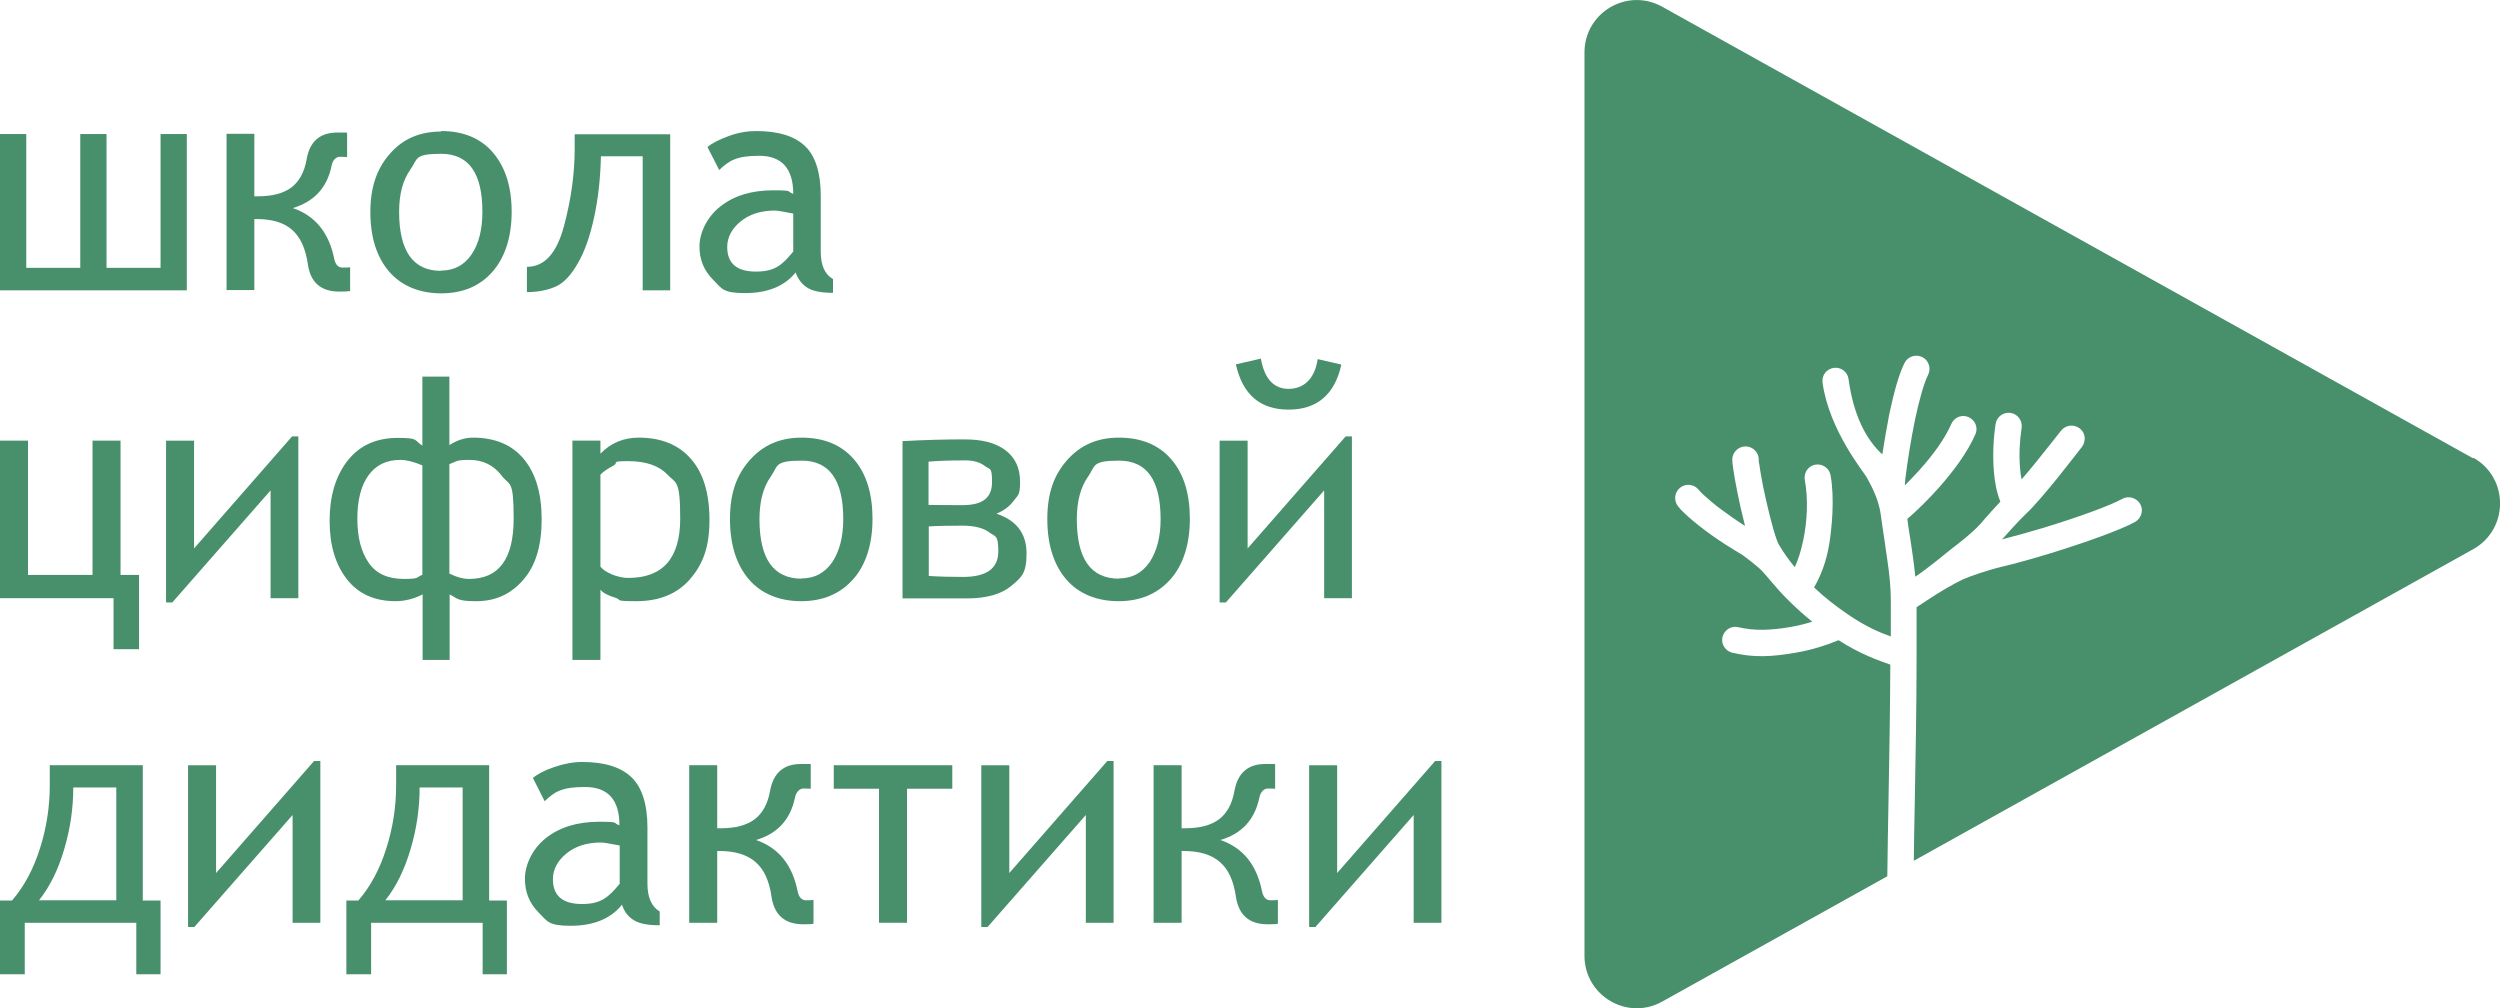 <?xml version="1.0" encoding="UTF-8"?> <svg xmlns="http://www.w3.org/2000/svg" id="_Слой_2" data-name="Слой 2" viewBox="0 0 999.7 403.1"><g id="_Слой_1-2" data-name="Слой 1"><g><path d="M989,183.3L664.7,2.7c-14-7.8-31.1,2.3-31.1,18.3v361.2c0,16,17.2,26.1,31.1,18.3l90-50.1c.1-10.1.3-20.5.5-31.4.3-16.4.6-33.9.7-53.3,0,0-.1,0-.2,0-4.5-1.6-11.6-4-20.5-9.7-4.6,1.9-10.2,3.8-17.1,5-9.8,1.7-17,2-25.4,0-2.8-.7-4.6-3.5-3.9-6.3.7-2.8,3.5-4.6,6.3-3.9,6.4,1.5,12.9,1.3,21-.1,3.4-.6,6-1.3,8.6-2.1-3.5-2.8-6.5-5.5-10.3-9.3-4.2-4.2-8-9.2-10.1-11.3s-7.4-6-7.4-6c0,0-6.7-4-10-6.3-3.4-2.3-6.7-4.8-9.5-7.1-2.6-2.2-5.1-4.4-6.5-6.3-1.7-2.3-1.3-5.6,1.1-7.4,2.3-1.7,5.6-1.3,7.4,1.1.6.8,2.2,2.3,4.8,4.5,2.5,2.1,5.6,4.4,8.8,6.6,1.6,1.1,3.2,2.2,4.8,3.2-.6-2.4-1.2-5-1.8-7.5-.9-4.1-1.7-8.1-2.3-11.4-.5-3.1-1-6-1-7.6,0-2.9,2.4-5.3,5.3-5.3s5.3,2.4,5.3,5.3c0,0,0,0,0,.1s0,.2,0,.4c0,.3,0,.8.2,1.3.1,1.1.4,2.4.6,3.9.5,3.1,1.3,7,2.2,10.9.9,3.9,1.9,7.9,2.8,11.1,1,3.5,1.8,5.6,2.3,6.4,1.8,3.1,4,6.1,6.3,8.9,1.3-2.8,2.5-6.5,3.4-10.9,1.6-7.6,2-16.4.6-24-.5-2.9,1.4-5.6,4.2-6.1s5.6,1.4,6.1,4.2c1.7,9.2.5,21.5-.6,28-1.1,6.5-3.3,12.3-6,16.9,4.3,4.1,8.9,7.6,13.4,10.7,7.3,5,12.8,7.3,17.3,8.9,0-5.6,0-12.4,0-14.4,0-4.7-.5-10.2-1.4-16.2-.3-2.2-.7-4.6-1-7-.6-3.7-1.1-7.5-1.6-10.9-.9-7.3-4.8-13.4-5.7-15.2s-15-18.7-17.6-37.8c-.4-2.9,1.6-5.5,4.5-5.9,2.9-.4,5.5,1.6,5.9,4.5,1.9,14.2,6.9,24.1,13.5,30.1.8-5.3,1.8-10.9,2.8-16.2,1.7-7.9,3.7-15.7,6.1-20.4,1.3-2.6,4.5-3.6,7.1-2.3,2.6,1.3,3.6,4.5,2.3,7.1-1.7,3.4-3.5,9.9-5.2,17.8-1.6,7.8-3,16.4-3.9,23.8,0,.8-.2,1.7-.2,2.6,1.9-1.9,3.9-4,5.9-6.2,5.3-5.9,10.1-12.4,12.7-18.4,1.2-2.7,4.3-3.9,6.9-2.7,2.7,1.2,3.9,4.3,2.7,6.9-3.3,7.5-9,15-14.5,21.2-4.5,5.1-9.1,9.5-12.7,12.6.3,2.5.7,5,1.1,7.5.4,2.4.7,4.8,1.1,7.4.4,2.7.7,5.5,1,8.2,5.8-3.9,12.6-9.7,14.3-11s8.6-6.5,11.8-10.2c.4-.4.8-.9,1.2-1.4,2.2-2.5,4.5-5.1,6.7-7.4-1.5-3.7-2.3-8.1-2.6-12.3-.5-6.1-.2-12.8.7-18.8.5-2.9,3.1-4.8,6-4.4,2.9.5,4.8,3.1,4.4,6-.8,5.2-1.1,11.1-.6,16.3.1,1.6.3,3,.6,4.3,1.9-2.2,4-4.7,6-7.2,4.4-5.4,8.4-10.6,9.7-12.2,1.7-2.3,5-2.8,7.4-1.1s2.8,5,1.1,7.4c-1.4,1.8-5.5,7.1-9.9,12.6-4.4,5.4-9.4,11.4-12.6,14.3-2.7,2.5-8.9,9.5-8.9,9.5,0,0-.4.5-.7.7,5.1-1.3,10.8-2.9,16.5-4.6,13.8-4.2,26.8-8.9,31.6-11.6,2.5-1.4,5.7-.5,7.2,2s.5,5.7-2,7.2c-6,3.3-20.1,8.3-33.7,12.5-6.9,2.1-13.9,4.1-19.9,5.5-5.1,1.2-13,3.9-15.5,5.1-4.5,2.2-8.4,4.5-14.2,8.3-1.4.9-2.8,1.9-4.1,2.7,0,3.3,0,8.4,0,12.6,0,2.9,0,5.3,0,6.4,0,21.3-.4,40.3-.7,57.8-.2,8.5-.3,16.7-.4,24.6l223.7-124.6c14.3-8,14.3-28.6,0-36.6h0Z" fill="#48906c" stroke-width="0"></path><g><path d="M74.8,116.1H0v-62.5h10.5v53.5h21.6v-53.5h10.5v53.5h21.6v-53.5h10.5v62.5h0Z" fill="#48906c" stroke-width="0"></path><path d="M139.7,116.4c-1.1.2-2.5.2-4.1.2-7.3,0-11.5-3.7-12.5-11-.9-6.2-3-10.8-6.3-13.7s-8-4.3-14.2-4.3h-.9v28.4h-11.1v-62.5h11.1v25h1.5c5.8,0,10.2-1.2,13.4-3.6,3.1-2.4,5.1-6.1,6-11.1,1.2-7.2,5.3-10.8,12.3-10.8s2.6,0,3.9.2v9.6c-.5,0-1.5-.1-2.9-.1s-2.9,1.2-3.3,3.6c-1.8,8.7-6.9,14.3-15.5,16.9,9,3.1,14.5,9.9,16.6,20.5.5,2.2,1.6,3.3,3.3,3.3s2.5,0,3-.2v9.7h0Z" fill="#48906c" stroke-width="0"></path><path d="M176.4,52.4c8.9,0,15.9,2.9,20.8,8.7,4.9,5.8,7.4,13.6,7.4,23.6s-2.6,18.2-7.7,24c-5.1,5.8-12,8.6-20.5,8.6s-15.8-2.9-20.8-8.7c-5-5.8-7.5-13.8-7.5-23.8s2.6-17.4,7.8-23.3c5.2-6,12-8.9,20.5-8.9h0ZM176.4,108.2c5.2,0,9.3-2.2,12.2-6.5s4.3-10,4.3-17.1c0-15.4-5.5-23.1-16.5-23.1s-9.3,2.1-12.3,6.3c-3,4.2-4.5,9.8-4.5,16.9,0,15.7,5.6,23.6,16.7,23.6h0Z" fill="#48906c" stroke-width="0"></path><path d="M268.1,116.1h-11.1v-53.6h-16.7c-.2,8.8-1.1,16.9-2.7,24.3-1.6,7.4-3.7,13.6-6.5,18.4-2.7,4.8-5.7,8-8.9,9.4s-7,2.2-11.5,2.2v-10.1c7,0,11.9-5.4,14.8-16.2,2.9-10.8,4.3-21.1,4.3-31v-5.8h38.2v62.5h0Z" fill="#48906c" stroke-width="0"></path><path d="M318.2,108.9c-4.5,5.6-11.3,8.3-20.3,8.3s-9.2-1.8-12.8-5.4-5.4-8-5.4-13.2,2.8-11.7,8.3-16c5.5-4.4,12.6-6.5,21.2-6.5s5.1.5,8,1.4c0-10.1-4.6-15.2-13.6-15.2s-12.1,1.9-16,5.7l-4.7-9.2c1.9-1.6,4.7-3,8.5-4.4s7.5-2,11-2c8.8,0,15.3,2,19.5,6s6.3,10.7,6.3,19.9v22.3c0,5.5,1.6,9.1,4.9,11v5.5c-4.8,0-8.3-.7-10.5-2.2s-3.6-3.5-4.5-6.1h0ZM317.2,85.4c-4-.8-6.4-1.2-7.4-1.2-5.6,0-10.2,1.5-13.7,4.4s-5.3,6.3-5.3,10.2c0,6.5,3.8,9.8,11.5,9.8s10.5-2.7,14.9-8v-15.2h0Z" fill="#48906c" stroke-width="0"></path></g><g><path d="M55.5,259.6h-10.1v-20.4H0v-63h11.2v53.7h25.8v-53.7h11.2v53.7h7.4v29.7h0Z" fill="#48906c" stroke-width="0"></path><path d="M119.4,239.2h-11.2v-43.1l-39.3,44.8h-2.5v-64.7h11.2v43.1l39.2-44.8h2.5v64.7h0Z" fill="#48906c" stroke-width="0"></path><path d="M179.8,177.9c3.2-2,6.3-2.9,9.3-2.9,8.9,0,15.7,2.9,20.4,8.6,4.7,5.7,7.1,13.7,7.1,24.1s-2.4,18.6-7.4,24.2c-4.9,5.7-11.1,8.5-18.7,8.5s-7.2-.9-10.7-2.7v26.2h-10.8v-26.2c-3.6,1.8-7.2,2.7-10.8,2.7-8.4,0-14.9-2.9-19.5-8.8-4.6-5.9-6.9-13.7-6.9-23.4s2.4-17.9,7.2-24c4.8-6.1,11.5-9.1,20.1-9.1s6.4,1,9.8,3.1v-27.6h10.8v27.5h0ZM168.9,229.8v-43.7c-3.3-1.4-6.3-2.2-8.8-2.2-5.5,0-9.7,2-12.7,6.1-3,4.1-4.5,9.9-4.5,17.4s1.5,13.2,4.5,17.6c3,4.4,7.7,6.5,14.1,6.5s4.7-.6,7.5-1.7h0ZM179.8,229.4c2.8,1.4,5.4,2.1,7.8,2.1,11.9,0,17.8-8,17.8-24.1s-1.6-13-4.8-17.2c-3.2-4.2-7.5-6.3-12.9-6.3s-5,.6-8,1.7v43.8h0Z" fill="#48906c" stroke-width="0"></path><path d="M240.1,235.7v28.2h-11.2v-87.7h11.2v5.2c4.2-4.3,9.3-6.4,15.3-6.4,8.9,0,15.9,2.8,20.8,8.4,5,5.6,7.5,13.8,7.5,24.5s-2.5,17.5-7.6,23.5-12.3,9-21.7,9-5.4-.5-8.4-1.4c-3-.9-5-2-5.9-3.2h0ZM240.1,189.8v36.8c.9,1.1,2.4,2.2,4.6,3.1,2.2.9,4.4,1.4,6.5,1.4,13.9,0,20.8-7.9,20.8-23.7s-1.7-14-5.1-17.6c-3.4-3.6-8.6-5.4-15.8-5.4s-3.5.6-5.8,1.8-4.1,2.4-5.2,3.6h0Z" fill="#48906c" stroke-width="0"></path><path d="M320.5,175c9,0,16,2.9,21,8.7,5,5.8,7.4,13.8,7.4,23.8s-2.6,18.4-7.8,24.2-12.1,8.7-20.7,8.7-16-2.9-21-8.8c-5-5.9-7.5-13.9-7.5-24.1s2.6-17.5,7.9-23.5c5.3-6,12.1-9,20.7-9h0ZM320.5,231.3c5.3,0,9.3-2.2,12.3-6.5,2.9-4.4,4.4-10.1,4.4-17.2,0-15.6-5.5-23.4-16.6-23.4s-9.4,2.1-12.4,6.4c-3,4.2-4.5,9.9-4.5,17,0,15.9,5.6,23.8,16.9,23.8h0Z" fill="#48906c" stroke-width="0"></path><path d="M398.4,205.4c8,2.6,12.1,7.9,12.1,15.9s-2,9.5-6,12.9c-4,3.4-10,5.1-18,5.1h-25.6v-62.9c8.9-.5,17.1-.7,24.6-.7s12.6,1.4,16.5,4.3c3.9,2.9,5.9,7.1,5.9,12.6s-.8,5.3-2.5,7.6-4,4-6.9,5.2h0ZM371.3,201.9c.6,0,5.1.1,13.5.1s11.9-3.1,11.9-9.3-.9-4.8-2.8-6.3-4.5-2.3-7.8-2.3c-6.5,0-11.4.2-14.8.5v17.2h0ZM371.3,230.3c4.4.3,9,.4,13.8.4,9.4,0,14.1-3.4,14.1-10.2s-1.2-5.8-3.6-7.6-6-2.7-10.7-2.7-10.5.1-13.5.3v19.8h0Z" fill="#48906c" stroke-width="0"></path><path d="M447.4,175c9,0,16,2.9,21,8.7,5,5.8,7.4,13.8,7.4,23.8s-2.6,18.4-7.8,24.2-12.1,8.7-20.7,8.7-16-2.9-21-8.8c-5-5.9-7.5-13.9-7.5-24.1s2.6-17.5,7.9-23.5c5.3-6,12.1-9,20.7-9h0ZM447.4,231.3c5.3,0,9.3-2.2,12.3-6.5,2.9-4.4,4.4-10.1,4.4-17.2,0-15.6-5.5-23.4-16.6-23.4s-9.4,2.1-12.4,6.4c-3,4.2-4.5,9.9-4.5,17,0,15.9,5.6,23.8,16.9,23.8h0Z" fill="#48906c" stroke-width="0"></path><path d="M540.7,239.2h-11.2v-43.1l-39.3,44.8h-2.5v-64.7h11.2v43.1l39.2-44.8h2.5v64.7h0ZM536.4,145.7c-2.6,12-9.7,18.1-21.1,18.1s-18.4-6-21.1-18.1l10-2.3c1.4,8,5.1,12.1,11.1,12.1s10.5-4,11.6-11.9l9.5,2.2h0Z" fill="#48906c" stroke-width="0"></path></g><g><path d="M64.4,389.6h-9.9v-20.6H9.9v20.6H0v-29.5h4.8c4.9-5.7,8.6-12.6,11.2-20.9,2.6-8.2,3.9-16.6,3.9-25v-8.2h37.2v54.1h7.1v29.5h0ZM46.5,360.1v-45.2h-17.2c0,8.3-1.2,16.5-3.6,24.6-2.4,8.2-5.7,15-10.1,20.5h30.8Z" fill="#48906c" stroke-width="0"></path><path d="M128.2,369h-11.2v-43.1l-39.3,44.8h-2.5v-64.7h11.2v43.1l39.2-44.8h2.5v64.7Z" fill="#48906c" stroke-width="0"></path><path d="M202.9,389.6h-9.9v-20.6h-44.6v20.6h-9.9v-29.5h4.8c4.9-5.7,8.6-12.6,11.2-20.9,2.6-8.2,3.9-16.6,3.9-25v-8.2h37.2v54.1h7.1v29.5h0ZM185,360.1v-45.2h-17.2c0,8.3-1.2,16.5-3.6,24.6s-5.7,15-10.1,20.5h30.8Z" fill="#48906c" stroke-width="0"></path><path d="M248.7,361.8c-4.5,5.6-11.4,8.4-20.5,8.4s-9.3-1.8-12.9-5.4c-3.6-3.6-5.4-8.1-5.4-13.4s2.8-11.8,8.3-16.2c5.5-4.4,12.7-6.6,21.4-6.6s5.1.5,8.1,1.4c0-10.2-4.6-15.3-13.8-15.3s-12.2,1.9-16.1,5.7l-4.7-9.3c1.9-1.6,4.7-3.1,8.6-4.4,3.8-1.3,7.5-2,11.1-2,8.9,0,15.4,2,19.7,6.1,4.2,4,6.4,10.8,6.4,20.1v22.5c0,5.5,1.7,9.2,4.9,11.1v5.5c-4.9,0-8.4-.7-10.6-2.2-2.2-1.4-3.7-3.5-4.5-6.1h0ZM247.8,338.1c-4-.8-6.5-1.2-7.5-1.2-5.6,0-10.3,1.5-13.8,4.4-3.6,2.9-5.4,6.4-5.4,10.3,0,6.6,3.9,9.9,11.6,9.9s10.6-2.7,15.1-8.1v-15.3h0Z" fill="#48906c" stroke-width="0"></path><path d="M325.3,369.4c-1.1.2-2.5.2-4.1.2-7.4,0-11.6-3.7-12.7-11.1-.9-6.3-3-10.9-6.4-13.8-3.3-2.9-8.1-4.4-14.4-4.4h-.9v28.7h-11.2v-63h11.2v25.2h1.5c5.8,0,10.3-1.2,13.5-3.6,3.1-2.4,5.2-6.1,6.1-11.2,1.3-7.3,5.4-10.9,12.4-10.9s2.6,0,3.9.2v9.7c-.5,0-1.5-.1-2.9-.1s-2.9,1.2-3.4,3.6c-1.8,8.8-7,14.5-15.6,17,9.1,3.1,14.6,10,16.7,20.7.5,2.2,1.6,3.4,3.3,3.4s2.5,0,3-.2v9.8h0Z" fill="#48906c" stroke-width="0"></path><path d="M380.8,315.4h-18.1v53.6h-11.2v-53.6h-18.1v-9.4h47.4v9.4h0Z" fill="#48906c" stroke-width="0"></path><path d="M445.4,369h-11.2v-43.1l-39.3,44.8h-2.5v-64.7h11.2v43.1l39.2-44.8h2.5v64.7Z" fill="#48906c" stroke-width="0"></path><path d="M511,369.4c-1.1.2-2.5.2-4.1.2-7.4,0-11.6-3.7-12.7-11.1-.9-6.3-3-10.9-6.4-13.8-3.3-2.9-8.1-4.4-14.4-4.4h-.9v28.7h-11.2v-63h11.2v25.2h1.5c5.8,0,10.3-1.2,13.5-3.6,3.1-2.4,5.2-6.1,6.1-11.2,1.3-7.3,5.4-10.9,12.4-10.9s2.6,0,3.9.2v9.7c-.5,0-1.5-.1-2.9-.1s-2.9,1.2-3.4,3.6c-1.8,8.8-7,14.5-15.6,17,9.1,3.1,14.6,10,16.7,20.7.5,2.2,1.6,3.4,3.3,3.4s2.5,0,3-.2v9.8h0Z" fill="#48906c" stroke-width="0"></path><path d="M576.5,369h-11.2v-43.1l-39.3,44.8h-2.5v-64.7h11.2v43.1l39.2-44.8h2.5v64.7h0Z" fill="#48906c" stroke-width="0"></path></g></g></g></svg> 